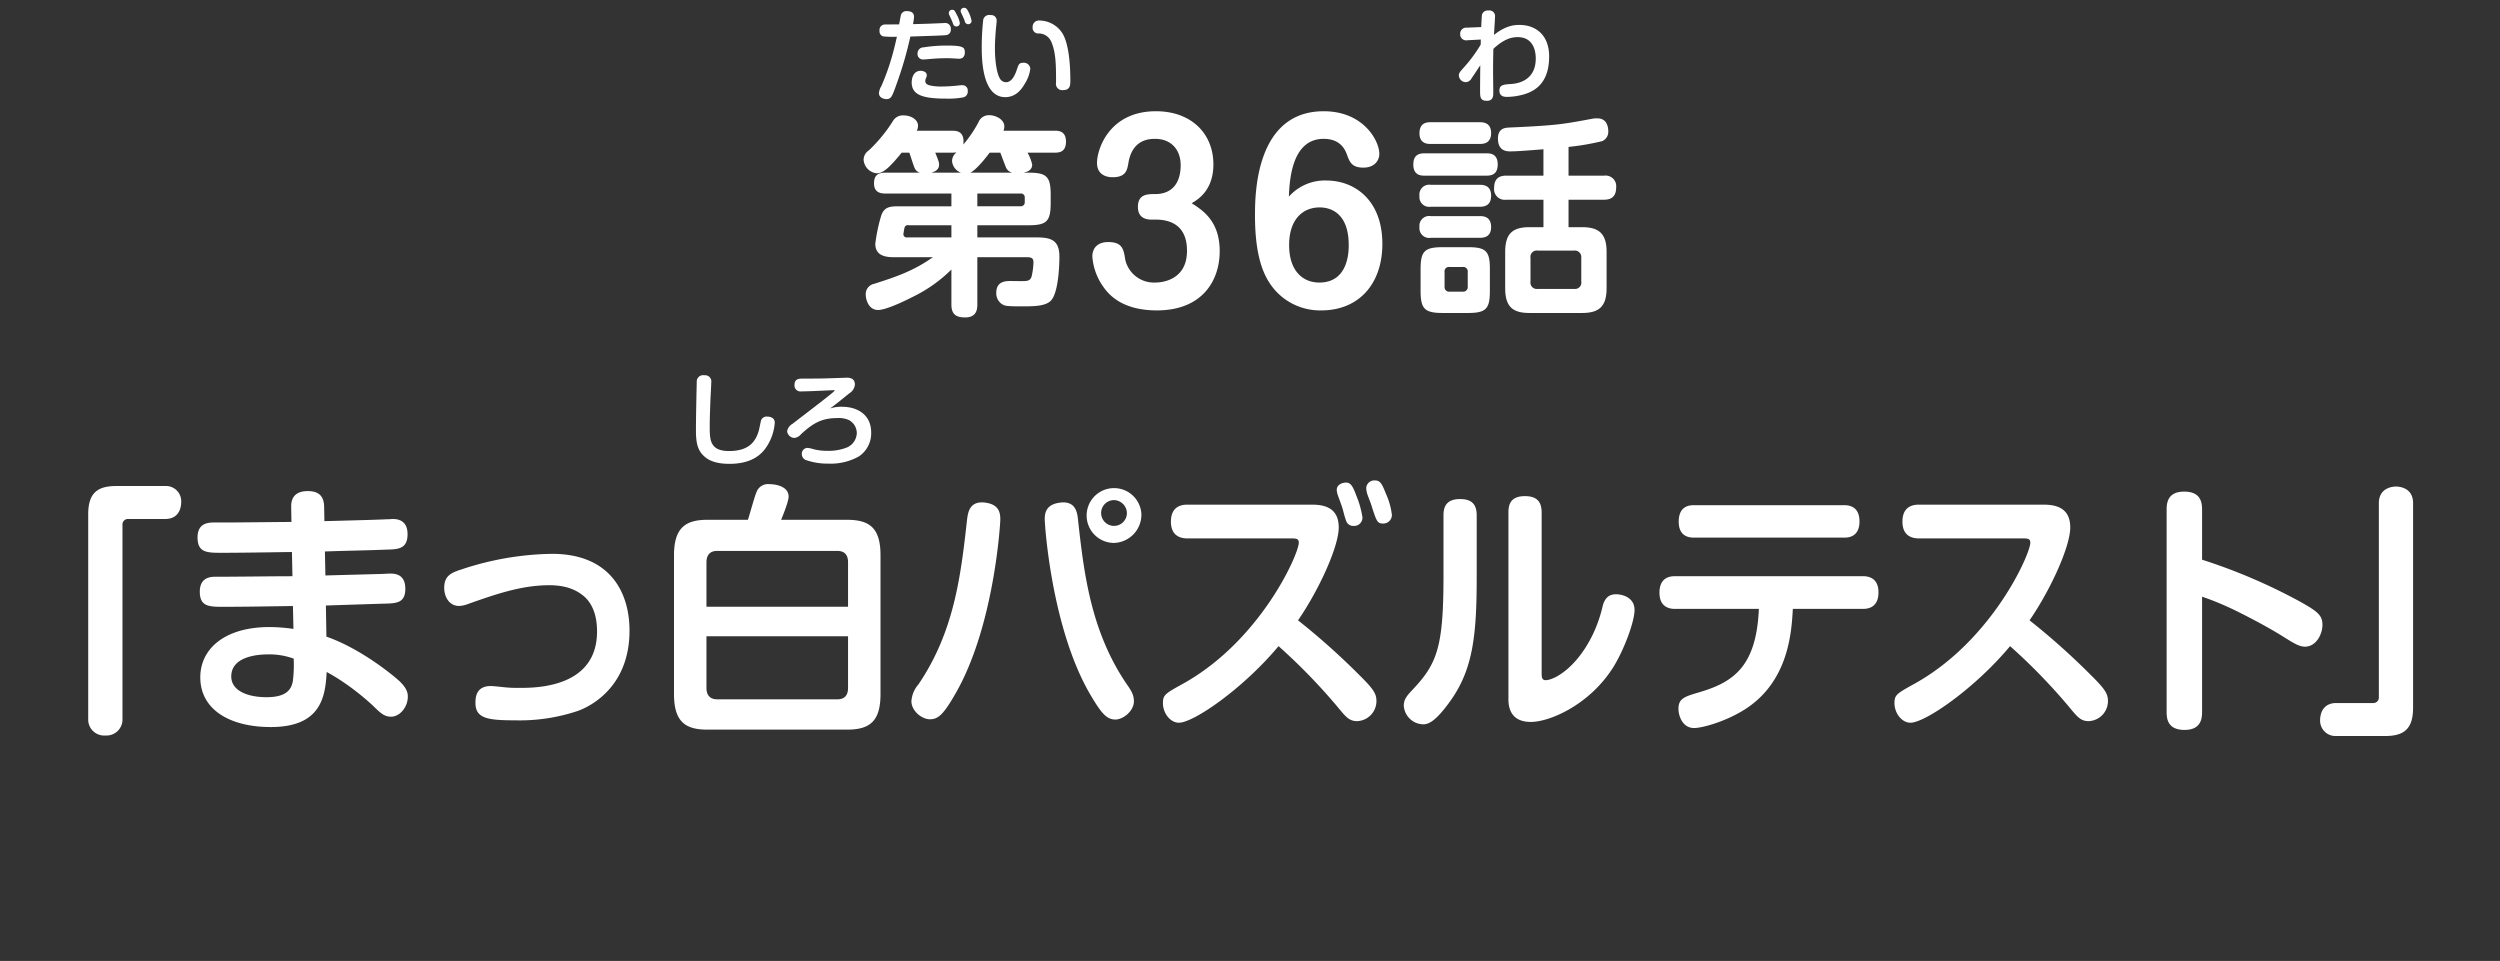 <svg height="246" viewBox="0 0 640 246" width="640" xmlns="http://www.w3.org/2000/svg"><rect x="0" y="0" width="640" height="246" fill="#333333" stroke="none"/><path d="m0 0h640v246h-640z" fill="none"/><g fill="#fff" fill-rule="evenodd"><path d="m262.064 44.2c.653-.163 2.176-.49 2.176-2.071a10.743 10.743 0 0 0 -1.2-3.052h6.966c1.034 0 2.884-.055 2.884-2.834s-2.013-2.779-2.884-2.779h-13.112a3.25 3.25 0 0 0 .217-1.09c0-1.853-2.285-2.888-3.864-2.888a2.866 2.866 0 0 0 -2.775 1.853 32.274 32.274 0 0 1 -3.864 5.668c.435-3.488-1.85-3.542-2.83-3.542h-9.088a2.645 2.645 0 0 0 .326-1.254c0-1.58-1.741-2.67-3.755-2.67a2.94 2.94 0 0 0 -2.721 1.526 38.519 38.519 0 0 1 -6.095 7.412 2.911 2.911 0 0 0 -1.361 2.4 3.742 3.742 0 0 0 3.429 3.488c1.469 0 3.156-1.362 6.313-5.286h1.959c.218.545 1.088 3.379 1.36 3.924a2.075 2.075 0 0 0 1.361 1.2h-8.871c-2.5 0-2.884 1.362-2.884 2.725 0 2.18 1.415 2.616 2.884 2.616h16.925v3.27h-13.224c-2.286 0-3.918 0-4.735 2.343a43.078 43.078 0 0 0 -1.524 7.248c0 2.834 2.232 3.433 4.626 3.433h10.123c-5.062 3.6-9.742 5.123-15.021 6.812a2.678 2.678 0 0 0 -2.177 2.725c0 1.471.817 3.978 3.157 3.978 2.394 0 8.381-3.106 8.925-3.379a36.755 36.755 0 0 0 9.85-6.976v8.938c0 2.561 1.2 3.324 3.538 3.324 2.938 0 3.1-2.125 3.1-3.324v-12.1h12.571c1.415 0 1.8.327 1.8 1.362a18.427 18.427 0 0 1 -.327 2.888c-.217 1.144-.435 1.8-1.85 1.853-.544.054-3.047 0-3.646 0-1.2 0-3.7 0-3.7 3a3.3 3.3 0 0 0 1.687 3.052c.545.272.817.436 4.626.436 3.1 0 6.1 0 7.565-1.362 1.959-1.8 2.285-8.611 2.285-11.39 0-4.414-2.449-4.9-5.932-4.9h-15.077v-3.112h13.115c4.681 0 5.66-1.035 5.66-5.722v-2.071c0-4.687-1.034-5.668-5.66-5.668h-1.251zm-13.66 0c1.524-.763 3.646-3.379 4.952-5.123h2.721c.218.545 1.143 3.052 1.361 3.542a2.3 2.3 0 0 0 1.687 1.58h-10.725zm12.843 5.341a.977.977 0 0 1 1.089 1.09v1.09a1 1 0 0 1 -1.089 1.09h-11.047v-3.27zm-17.469-10.46c.544 0 .816-.055 1.088-.055a2.821 2.821 0 0 0 -1.142 2.18 3.476 3.476 0 0 0 2.285 3h-7.619c.544-.163 2.014-.545 2.014-2.016 0-.436 0-.763-.98-3.106h4.354zm-11.478 21.69a.847.847 0 0 1 -1.034-.763 16.131 16.131 0 0 1 .327-1.853.878.878 0 0 1 1.034-.49h10.933v3.106zm63.492-4.556c7.718 0 8.077 5.751 8.077 8.028 0 7.309-6.163 8.088-8.077 8.088a7.528 7.528 0 0 1 -7.718-5.811c-.419-2.7-.718-4.553-4.367-4.553-2.752 0-4.068 1.558-4.068 3.715a15.233 15.233 0 0 0 2.931 7.908c3.051 4.313 8.077 5.871 13.581 5.871 11.726 0 16.093-7.728 16.093-15.157 0-7.728-4.367-10.484-7.179-12.282 1.436-.839 5.564-3.175 5.564-9.945 0-7.788-5.564-13.6-14.717-13.6-11.846 0-15.077 9.586-15.077 13.24 0 2.636 1.855 3.654 4.009 3.654 3.41 0 3.709-1.857 4.008-3.535.957-6.171 5.384-6.29 6.88-6.29 4.009 0 6.521 2.7 6.521 6.77 0 1.737-.3 7.369-6.581 7.369-1.914 0-4.367 0-4.367 3.3 0 2.277 1.376 3.235 3.47 3.235h1.017zm34.161-5.871c.18-4.553.838-14.8 8.914-14.8 4.488 0 5.564 3.055 5.923 3.954.718 1.977 1.257 3.415 4.248 3.415 2.812 0 4.068-1.8 4.068-3.535 0-3.3-4.008-10.9-14.239-10.9-17.589 0-17.589 21.627-17.589 26.72 0 12.162 2.992 16.6 5.145 19.111a15.438 15.438 0 0 0 11.846 5.152c9.573 0 15.615-6.77 15.615-17.014 0-11.143-7-16.236-14.358-16.236a12.279 12.279 0 0 0 -9.578 4.133zm7.9 2.756c2.453 0 7.419 1.138 7.419 9.646 0 1.5 0 9.586-7.538 9.586-4.128 0-7.718-2.876-7.718-9.586-.008-6.351 3.284-9.646 7.829-9.646zm66.961 19.007a1.622 1.622 0 0 1 -1.85 1.853h-9.307a1.622 1.622 0 0 1 -1.85-1.853v-6.107a1.622 1.622 0 0 1 1.85-1.853h9.307a1.667 1.667 0 0 1 1.842 1.853v6.1zm-23.4-3.161c0-4.687-.98-5.668-5.66-5.668h-6.368c-4.734 0-5.714 1.035-5.714 5.668v5.454c0 4.632.98 5.722 5.66 5.722h6.468c4.735 0 5.606-1.144 5.606-5.722v-5.45zm20.127-31.336a64.678 64.678 0 0 0 8.6-1.471 2.593 2.593 0 0 0 1.578-2.561c0-.545-.108-3.27-2.721-3.27a5.535 5.535 0 0 0 -1.469.109c-7.347 1.363-8.871 1.689-21.17 2.234-1.143.055-2.884.218-2.884 2.834 0 3.27 2.394 3.27 3.156 3.27 1.578 0 4.463-.218 8.49-.545v6.758h-9.521c-1.36 0-3.1.381-3.1 3.106a2.727 2.727 0 0 0 3.1 3.052h9.524v7.03h-3.538c-4.244 0-6.258 1.526-6.258 6.322v9.322c0 4.959 2.177 6.322 6.258 6.322h13.388c4.191 0 6.313-1.471 6.313-6.322v-9.323c0-4.741-2.014-6.322-6.313-6.322h-3.428v-7.03h9.088c1.088 0 3.1-.218 3.1-3.106a2.727 2.727 0 0 0 -3.1-3.052h-9.088v-7.357zm-25.8 35.75a1.181 1.181 0 0 1 -1.306 1.308h-3.32a1.171 1.171 0 0 1 -1.306-1.308v-3.706a1.131 1.131 0 0 1 1.306-1.308h3.32a1.153 1.153 0 0 1 1.306 1.308zm-9.47-42.071c-.816 0-2.884 0-2.884 2.834 0 2.725 2.123 2.725 2.884 2.725h12.517c.762 0 2.939 0 2.939-2.779s-2.177-2.779-2.939-2.779h-12.513zm-1.523 7.957c-1.252 0-2.939.218-2.939 2.888 0 2.834 2.068 2.834 2.939 2.834h15.727c1.252 0 2.939-.218 2.939-2.888 0-2.834-2.068-2.834-2.939-2.834h-15.723zm1.523 8.066a2.511 2.511 0 0 0 -2.884 2.834 2.5 2.5 0 0 0 2.884 2.779h12.517c.98 0 2.939-.109 2.939-2.834 0-2.779-2.177-2.779-2.939-2.779h-12.513zm0 8.011a2.5 2.5 0 0 0 -2.884 2.779 2.5 2.5 0 0 0 2.884 2.779h12.409c.925 0 3.047 0 3.047-2.779s-2.177-2.779-2.939-2.779h-12.513zm-343.688 128.677a4.085 4.085 0 0 0 4.417 4.286 4.093 4.093 0 0 0 4.354-4.286v-49.568a1.4 1.4 0 0 1 1.5-1.566h9.383c3.875 0 4.147-3.337 4.147-4.29a3.9 3.9 0 0 0 -4.147-4.153h-12.447c-4.623 0-7.207 1.566-7.207 7.217zm60.593-42.825c7.927-.272 8.758-.2 15.854-.477 2.941-.068 5.305-.2 5.305-3.949 0-3.812-2.876-3.88-3.835-3.88-.192 0-.831.068-1.6.068-2.3.136-13.361.408-15.854.476l-.064-3.676c-.064-3.132-1.79-4.017-4.219-4.017-2.046 0-4.283.749-4.219 4.017l.064 3.881c-2.3 0-13.552.136-16.11.136h-3.45c-1.534 0-4.475 0-4.475 3.812 0 3.949 2.429 3.949 6.265 3.949 4.986 0 12.913-.136 17.9-.2l.128 6.2c-5.5 0-14.32.136-19.881.136-1.918 0-3.836.749-3.836 3.813 0 3.88 2.429 3.88 6.2 3.88 4.922 0 12.721-.136 17.644-.2l.128 5.856a44.525 44.525 0 0 0 -6.073-.477c-11.635 0-17.772 5.651-17.772 12.868 0 8.306 7.607 12.732 18.027 12.732 12.594 0 14-7.353 14.32-14.094a46.514 46.514 0 0 1 4.155 2.519 63.714 63.714 0 0 1 7.8 6.2c1.918 1.906 2.877 2.723 4.538 2.723 2.238 0 4.283-2.451 4.283-5.106 0-.681 0-2.179-2.621-4.425-3-2.588-10.42-8.239-18.219-10.962l-.128-7.966c2.11-.068 12.466-.408 14.831-.477 3.2-.068 5.5-.136 5.5-3.812s-2.557-3.881-3.772-3.881c-.256 0-.831 0-1.6.068-2.173.068-12.721.34-15.087.409zm-7.991 27.435a34.237 34.237 0 0 1 -.192 5.583c-.384 2.723-2.174 4.289-6.776 4.289-4.795 0-9.014-1.634-9.014-5.31 0-5.107 6.712-5.651 9.461-5.651a18.23 18.23 0 0 1 6.521 1.089zm46.531 11.3c0 3.949 2.941 4.494 10.1 4.494a46.881 46.881 0 0 0 16.238-2.451c4.219-1.566 13.1-6.945 13.1-20.494 0-10.144-5.242-19.676-19.818-19.676a76.154 76.154 0 0 0 -23.077 3.949c-2.749.885-4.539 1.634-4.539 4.765 0 2.111 1.151 4.63 3.836 4.63a7.453 7.453 0 0 0 2.365-.544c7.16-2.52 13.616-4.766 20.712-4.766 4.539 0 7.1 1.361 8.822 2.791 2.3 1.975 3.388 5.106 3.388 9.055 0 14.434-15.726 14.434-19.817 14.434a32.425 32.425 0 0 1 -4.283-.2c-.7-.068-2.493-.272-3.069-.272-3.702-.002-3.958 2.721-3.958 4.287zm78.252-46.842c.575-1.362 1.917-4.766 1.917-5.924 0-2.723-3.452-3.2-4.922-3.2a3.126 3.126 0 0 0 -3.324 2.11c-.448.953-1.79 5.923-2.174 7.013h-10.356c-5.625 0-8.566 2.042-8.566 9.123v35.472c0 7.149 2.941 9.124 8.566 9.124h35.735c5.882 0 8.567-2.179 8.567-9.124v-35.469c0-6.944-2.685-9.123-8.567-9.123h-16.876zm-19.115 10.893c0-1.566.64-2.927 2.749-2.927h30.749c1.6 0 2.749.749 2.749 2.927v11.37h-36.247zm36.247 18.93v13.209c0 1.975-.959 2.928-2.749 2.928h-30.751c-1.918 0-2.749-1.158-2.749-2.928v-13.209zm75.094-31.391a7.016 7.016 0 1 0 -6.968 7.489 7.241 7.241 0 0 0 6.968-7.489zm-3.708 0a3.3 3.3 0 1 1 -3.26-3.472 3.385 3.385 0 0 1 3.26 3.472zm-35.986-2.788c-4.155-.68-4.667 2.247-4.922 4.222-1.6 14.366-3.261 28.731-12.466 42.28a7.277 7.277 0 0 0 -1.79 4.29c0 2.451 2.621 4.629 4.731 4.629 2.045 0 3.388-1.021 6.648-6.74 9.845-17.225 11.379-43.438 11.379-44.391-.005-1.634-.261-3.745-3.58-4.29zm18.6 0c-3.58.545-3.644 3-3.644 4.29 0 1.225 1.662 27.3 11.379 44.323 3.068 5.31 4.475 6.876 6.712 6.876 1.918 0 4.731-2.11 4.731-4.7 0-1.566-.639-2.656-1.79-4.29-9.206-13.481-11-28.323-12.53-42.28-.194-1.904-.705-4.899-4.858-4.219zm59.6 9.124c1.086 0 1.789.068 1.789 1.089 0 2.928-9.78 25.055-29.6 36.085-4.539 2.519-5.178 2.859-5.178 4.97 0 2.655 1.918 5.038 4.092 5.038 3.771 0 16.493-8.783 25.506-19.608a150.831 150.831 0 0 1 15.023 15.455c2.238 2.724 3.069 3.745 5.114 3.745a5.141 5.141 0 0 0 4.923-5.106c0-1.771-.576-2.928-4.092-6.4a179.167 179.167 0 0 0 -15.981-14.3c5.561-8.1 10.42-19 10.42-23.762 0-5.31-4.028-5.855-6.968-5.855h-31.774c-2.429 0-4.219 1.157-4.219 4.357 0 3.949 2.877 4.29 4.219 4.29h26.726zm20.328-8.647c1.343 4.221 1.535 4.834 3 4.834a2.2 2.2 0 0 0 2.3-2.179 18.116 18.116 0 0 0 -1.528-5.444c-.959-2.383-1.406-3.405-2.749-3.405a2.076 2.076 0 0 0 -2.3 1.975 6.954 6.954 0 0 0 .192 1.225c.122.543.957 2.517 1.081 2.994zm-7.479.545c.32.953.639 2.519 1.023 3.472a1.9 1.9 0 0 0 1.918 1.43 2.134 2.134 0 0 0 2.3-2.179 23.965 23.965 0 0 0 -1.6-5.651c-.9-2.451-1.471-3.268-2.621-3.268-.767 0-2.366.409-2.366 1.906a5.743 5.743 0 0 0 .32 1.43c.255.749.83 2.247 1.022 2.86zm34.487 2.178c0-3-1.47-4.153-4.283-4.153-3.836 0-4.219 2.451-4.219 4.153v15.524c0 18.519-1.662 22.6-8.247 29.48-1.534 1.634-1.918 2.519-1.918 3.745a5.1 5.1 0 0 0 4.859 4.766c1.214 0 3-.272 7.16-6.128 5.689-8.034 6.648-16.68 6.648-31.523zm8.119 46.775c0 1.565 0 6.127 5.753 6.127 4.8 0 15.023-4.357 21.1-14.025 2.749-4.426 5.434-11.643 5.434-14.638 0-3.405-3.452-4.017-4.667-4.017-1.086 0-2.685.2-3.452 2.859a35.4 35.4 0 0 1 -2.429 7.149c-4.219 8.919-10.1 11.983-12.21 11.983-1.023 0-1.023-.885-1.023-1.975v-40.987c0-3.063-1.6-4.153-4.283-4.153-3.58 0-4.219 2.043-4.219 4.153v47.524zm47.624-49.362c-1.023 0-4.027 0-4.027 4.221 0 4.086 3.068 4.086 4.027 4.086h38.221c.959 0 4.028 0 4.028-4.154s-3.133-4.153-4.028-4.153h-38.225zm16.493 26.553c-.639 14.706-6.456 18.723-15.151 21.311-3.963 1.157-5.433 1.634-5.433 4.289 0 1.566.895 4.9 4.027 4.9 1.918 0 7.991-1.566 13.169-4.9 11.123-7.217 11.763-19.949 12.082-25.6h17.834c.895 0 4.091 0 4.091-4.221 0-4.153-3.2-4.153-4.091-4.153h-47.883c-.959 0-4.092 0-4.092 4.221 0 4.153 3.2 4.153 4.092 4.153h21.351zm67.7-18.042c1.086 0 1.79.068 1.79 1.089 0 2.928-9.781 25.055-29.6 36.085-4.538 2.519-5.178 2.859-5.178 4.97 0 2.655 1.918 5.038 4.092 5.038 3.771 0 16.493-8.783 25.506-19.608a150.831 150.831 0 0 1 15.018 15.455c2.238 2.724 3.069 3.745 5.114 3.745a5.141 5.141 0 0 0 4.923-5.106c0-1.771-.575-2.928-4.091-6.4a179.282 179.282 0 0 0 -15.982-14.3c5.561-8.1 10.42-19 10.42-23.762 0-5.31-4.028-5.855-6.968-5.855h-31.772c-2.429 0-4.219 1.157-4.219 4.357 0 3.949 2.877 4.29 4.219 4.29h26.722zm45.757 14.91a73.985 73.985 0 0 1 8.247 3.405c3.644 1.77 8.95 4.561 12.594 6.876 2.621 1.634 4.027 2.519 5.5 2.519 2.877 0 4.475-3.2 4.475-5.583 0-2.315-1.023-3.336-5.689-5.923a144.294 144.294 0 0 0 -25.124-10.757v-12.664c0-1.838-.191-4.766-4.6-4.766s-4.475 3.2-4.475 4.766v51.54c0 1.77.191 4.7 4.6 4.7 4.347 0 4.475-3.132 4.475-4.7v-29.413zm54.026-23.9c0-4.29-4.011-4.29-4.419-4.29-.272 0-4.352 0-4.352 4.29v49.565a1.411 1.411 0 0 1 -1.5 1.566h-9.384c-4.012 0-4.148 3.677-4.148 4.289a3.937 3.937 0 0 0 4.148 4.154h12.442c4.623 0 7.207-1.566 7.207-7.217v-52.354z"/><path d="m230.176 6.252c-.389 0-3.555 0-3.737.025a1.373 1.373 0 0 0 -1.272 1.577 1.337 1.337 0 0 0 .883 1.45 23.122 23.122 0 0 0 3.555.1c-.337 1.551-.778 3.357-1.194 4.833a59.327 59.327 0 0 1 -2.8 7.834 4.026 4.026 0 0 0 -.6 1.78c0 1.221 1.349 1.526 1.92 1.526 1.22 0 1.479-.712 2.647-4.019a96.359 96.359 0 0 0 3.478-12.005c2.444-.074 8.357-.253 9.084-.353a1.365 1.365 0 0 0 1.272-1.526 1.45 1.45 0 0 0 -1.712-1.574c-.13 0-.39.025-.6.025-2.621.127-4.931.2-7.371.254a14.339 14.339 0 0 0 .26-1.857c0-.636-.234-1.475-1.843-1.475a1.452 1.452 0 0 0 -1.479.89c-.102.328-.387 2.006-.491 2.515zm16.4-1.831a5.676 5.676 0 0 1 .389.967.945.945 0 0 0 .83.814.868.868 0 0 0 .935-.814 8.456 8.456 0 0 0 -.675-2.086c-.519-1.145-.831-1.3-1.194-1.3a.858.858 0 0 0 -.934.738 1.067 1.067 0 0 0 .078.432c.08.181.495 1.045.573 1.249zm.415 9.156c0-1.246 0-1.908-4.23-1.908a37.417 37.417 0 0 0 -6.358.458 1.517 1.517 0 0 0 -1.506 1.552 1.389 1.389 0 0 0 1.428 1.552c.233 0 .545-.026 2.569-.2.389-.025 1.713-.127 3.426-.127.57 0 .882 0 1.245.025.6.025 1.609.1 1.791.1a1.781 1.781 0 0 0 1.09-.254 1.6 1.6 0 0 0 .547-1.198zm.752 9.742a1.355 1.355 0 0 0 -1.557-1.5c-.233 0-.389.025-.7.051a42.45 42.45 0 0 1 -4.464.28 13.394 13.394 0 0 1 -2.725-.229c-.908-.178-1.427-.509-1.427-1.2a2.162 2.162 0 0 1 .233-.814 2.075 2.075 0 0 0 .156-.661c0-.839-.96-1.119-1.583-1.119-2 0-2.284 2.213-2.284 2.95 0 3.154 2.647 4.171 8.8 4.171a20.637 20.637 0 0 0 4.438-.331 1.491 1.491 0 0 0 1.115-1.598zm-4.228-18.389c.182.382.26.61.493 1.221a.8.8 0 0 0 .753.61.85.85 0 0 0 .96-.814 6.439 6.439 0 0 0 -.778-2.162c-.519-1.017-.623-1.272-1.116-1.272a.846.846 0 0 0 -.935.763 1.383 1.383 0 0 0 .078.432c.13.331.39.865.545 1.222zm10.069-1.068a1.578 1.578 0 0 0 -1.869 1.145 61.724 61.724 0 0 0 -.389 6.993c0 2.721 0 12.87 6.021 12.87 2.647 0 4.126-1.908 4.982-3.408a9.08 9.08 0 0 0 1.428-3.866 1.645 1.645 0 0 0 -1.843-1.526c-1.038 0-1.168.483-1.583 1.7-.571 1.755-1.427 3.281-2.8 3.281a1.824 1.824 0 0 1 -1.531-.89c-1.038-1.755-1.3-5.545-1.3-7.732 0-2.162.207-4.375.259-5.061.026-.28.182-1.628.182-1.958a1.4 1.4 0 0 0 -1.557-1.549zm18.607 19.2c1.817 0 1.817-1.373 1.817-2.442 0-4.68-.493-9.614-2.05-12.132a7.054 7.054 0 0 0 -5.788-3.23 1.6 1.6 0 0 0 -1.816 1.679 1.441 1.441 0 0 0 1.583 1.628 3.485 3.485 0 0 1 3.192 2.137c1.22 2.772 1.22 6.257 1.22 10.454a1.609 1.609 0 0 0 1.842 1.908z"/><path d="m379.062 11.413a36.661 36.661 0 0 1 -4.407 5.959c-.979 1.109-1.185 1.341-1.185 1.986a1.8 1.8 0 0 0 1.8 1.677 1.733 1.733 0 0 0 1.443-.98c.515-.722 1.237-1.831 2.242-3.353-.026 1.6-.052 4.695-.052 6.449 0 1.625 0 2.657 1.727 2.657 1.649 0 1.649-1.264 1.649-2.193 0-.748-.051-4.385-.051-5.21 0-1.96.025-3.921.077-5.907 2.345-2.167 4.226-2.992 6.21-2.992 4.252 0 4.639 3.947 4.639 5.468 0 5.314-4.046 6.371-6.236 6.526-1.985.129-3.067.206-3.067 1.677 0 1.625 1.392 1.625 2.036 1.625a16.372 16.372 0 0 0 4.432-.7c2.448-.774 6.262-2.683 6.262-9.647 0-5.546-3.479-8.074-7.6-8.074-1.108 0-3.376.052-6.519 2.554.025-.722.257-3.947.257-4.591a1.445 1.445 0 0 0 -1.7-1.651 1.484 1.484 0 0 0 -1.619 1.033c-.077.31-.155 2.141-.206 3.2l-3.634.155a1.557 1.557 0 0 0 -1.755 1.619 1.548 1.548 0 0 0 1.881 1.6l3.4-.181z"/><path d="m180.3 96.072a1.624 1.624 0 0 0 -1.932 1.7c0 .1-.207 8.28-.207 12.407 0 3.56.542 5.391 2.474 6.939 1.366 1.084 3.376 1.625 6.108 1.625 3.917 0 7.293-1.135 9.354-4.153a12.86 12.86 0 0 0 2.242-6.371c0-1.5-1.546-1.574-1.958-1.574a1.484 1.484 0 0 0 -1.572 1.058c-.1.361-.438 2.115-.542 2.5-.721 2.425-2.138 5.262-7.627 5.262-4.948 0-4.948-2.94-4.948-6.268 0-1.109 0-1.96.18-6.913.026-.619.206-3.637.206-4.308a1.6 1.6 0 0 0 -1.778-1.904zm32.186 8.512c1.7-1.264 3.324-2.58 4.948-3.9a2.9 2.9 0 0 0 1.417-2.244c0-1.754-1.572-1.754-2.191-1.754-.051 0-.283.026-.592.026-5.721.206-6.365.206-10.308.206-1.186 0-2.371 0-2.371 1.651a1.532 1.532 0 0 0 1.778 1.625c2.4 0 6.211-.258 8.581-.31a3.835 3.835 0 0 1 -.309.361c-.928.929-8.916 6.965-10.591 8.28a2.693 2.693 0 0 0 -1.34 1.883 1.93 1.93 0 0 0 1.829 1.7 2.516 2.516 0 0 0 1.727-.954c3.144-2.915 5.412-4.128 9.3-4.128a6.372 6.372 0 0 1 2.86.465 3.787 3.787 0 0 1 2.113 3.482 4.181 4.181 0 0 1 -2.473 3.56 12.678 12.678 0 0 1 -5.077.877 13.326 13.326 0 0 1 -3.788-.49 6.417 6.417 0 0 0 -1.289-.258 1.483 1.483 0 0 0 -1.443 1.6 1.639 1.639 0 0 0 1.237 1.573 16.635 16.635 0 0 0 5.566.852 14.728 14.728 0 0 0 7.783-1.832 7.105 7.105 0 0 0 3.17-6.113c0-4.9-3.969-6.6-7.319-6.6a8.665 8.665 0 0 0 -3.223.442z"/></g></svg>